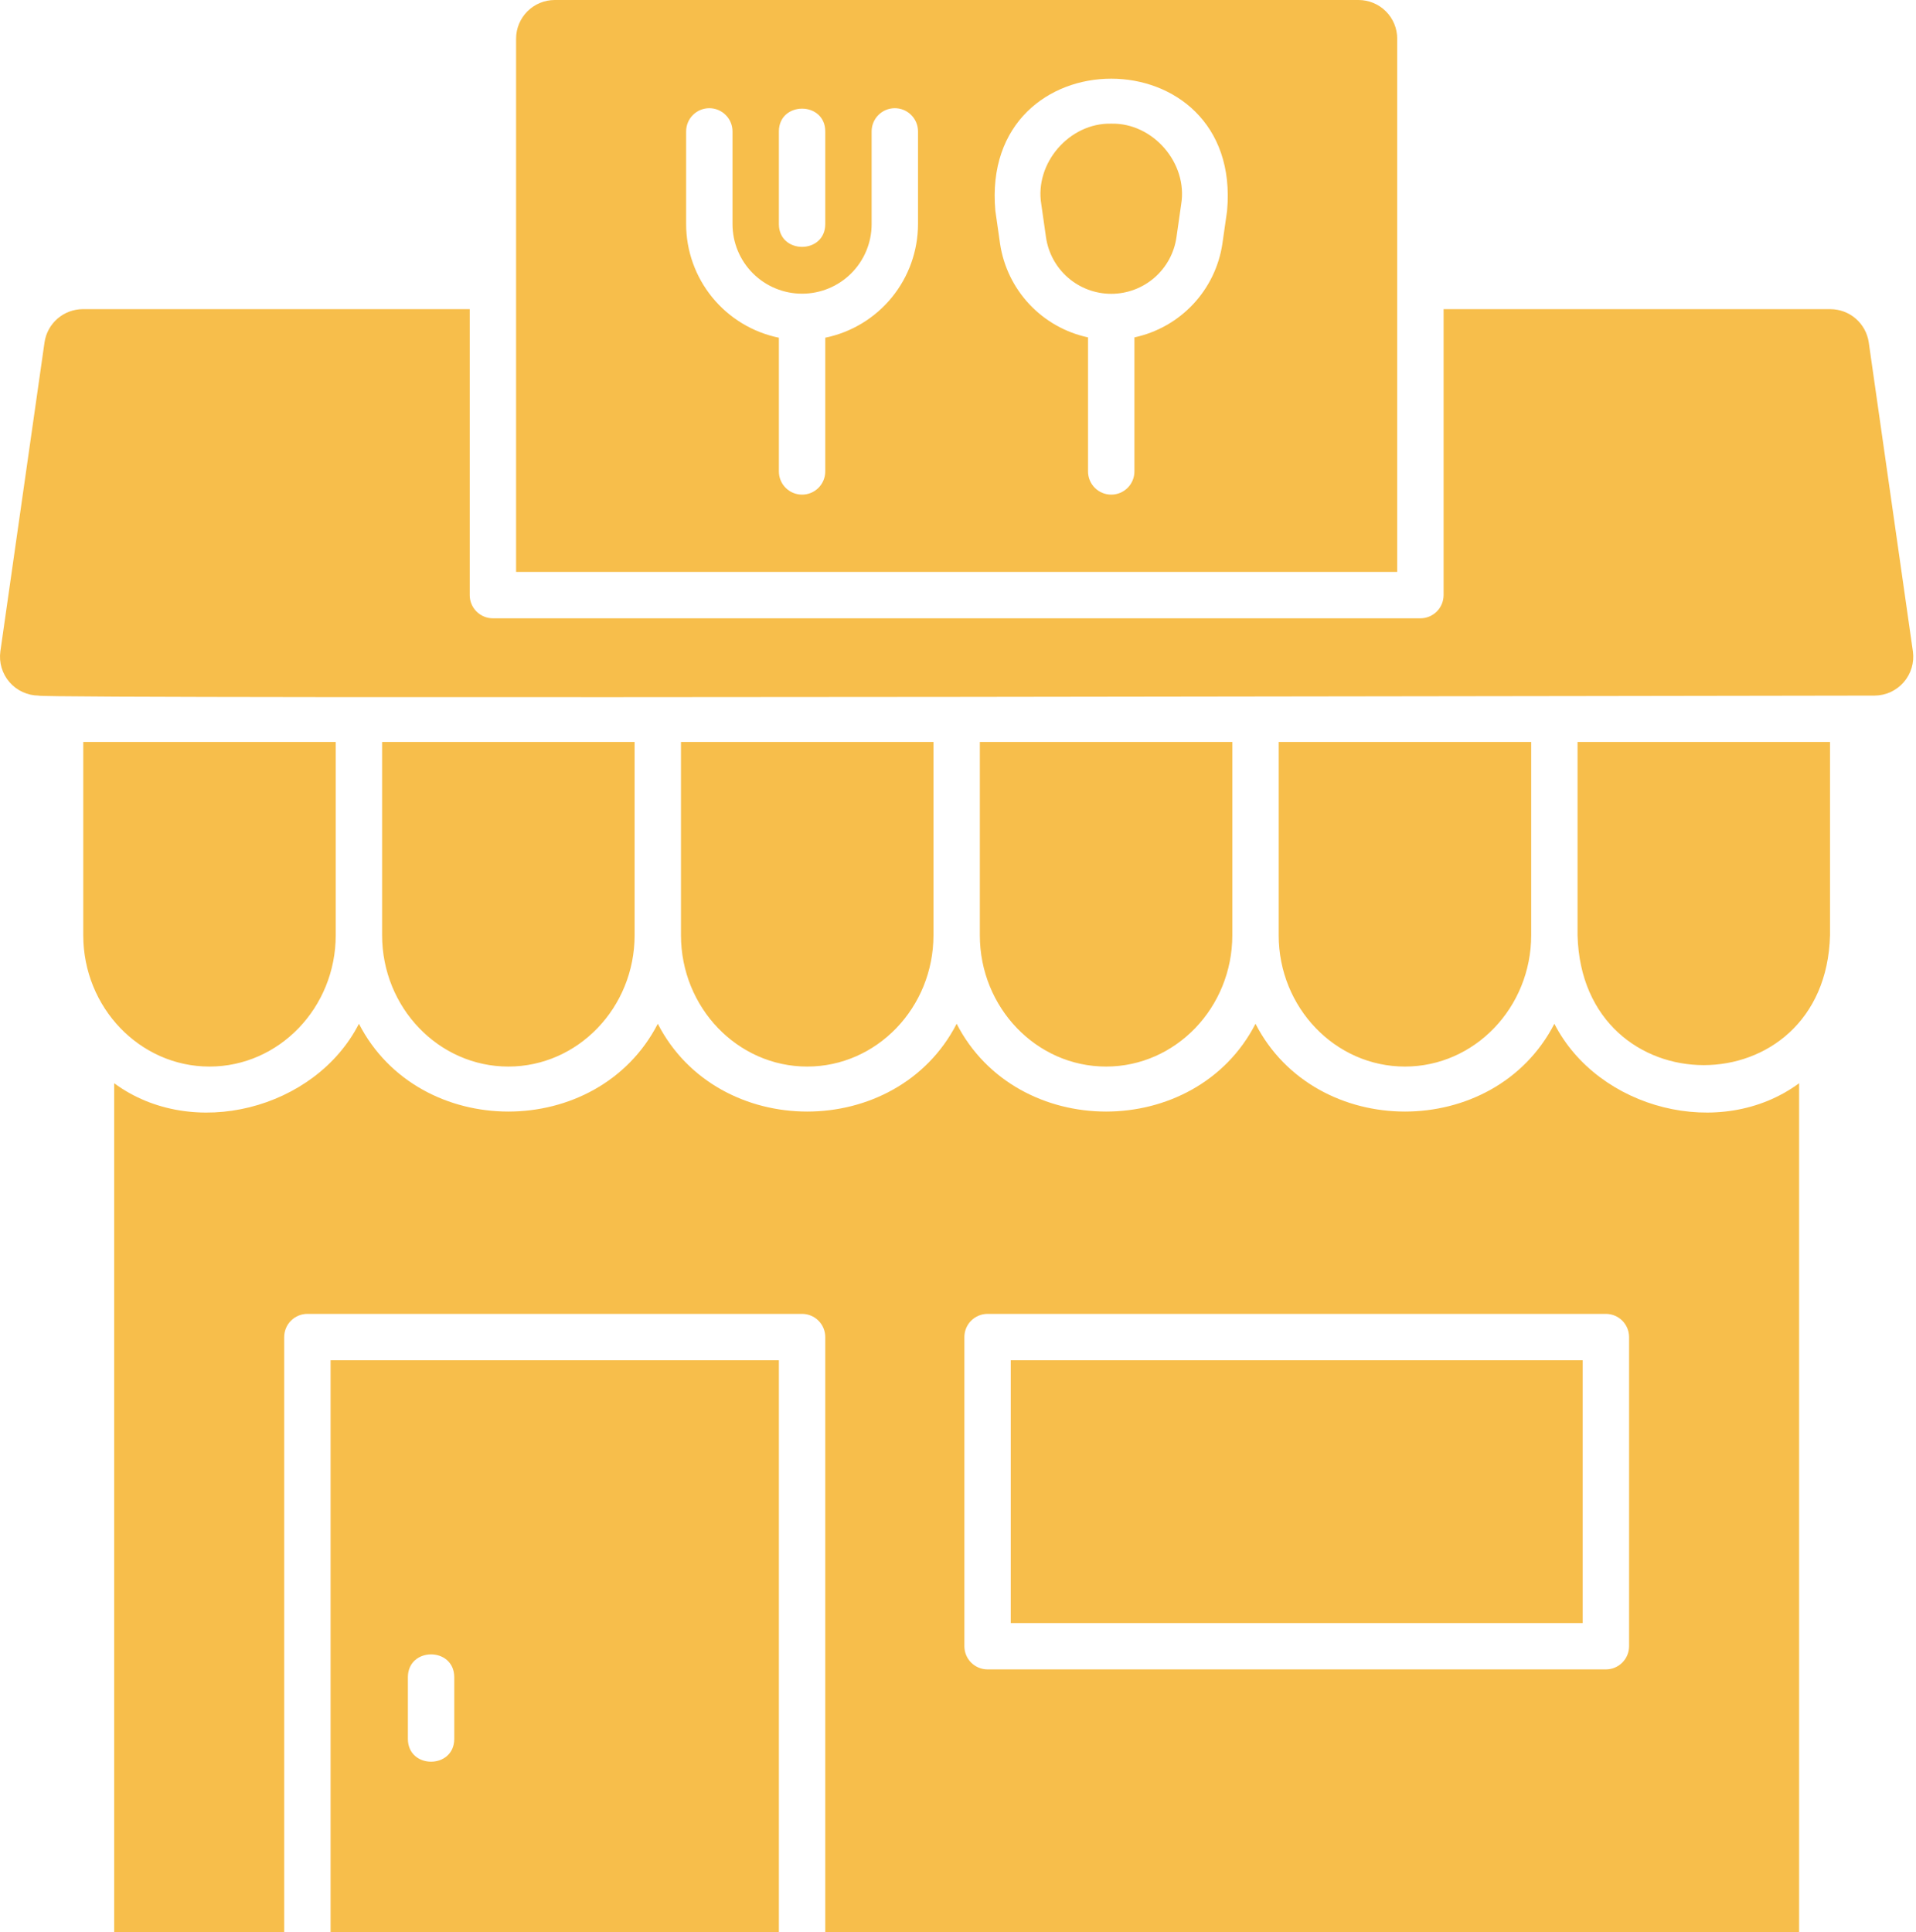 <svg width="471" height="475" viewBox="0 0 471 475" fill="none" xmlns="http://www.w3.org/2000/svg">
<path d="M248.468 334.4H389.068V399H248.468V334.4ZM442.268 266.3V475H202.868V328.7C202.868 327.188 202.267 325.738 201.198 324.669C200.129 323.601 198.68 323 197.168 323H75.561C74.049 323 72.599 323.601 71.53 324.669C70.462 325.738 69.861 327.188 69.861 328.7V475H28.068V266.3C47.378 280.528 77.496 272.683 88.234 251.681C103.019 280.453 146.912 280.462 161.702 251.681C176.485 280.454 220.379 280.461 235.168 251.681C249.952 280.451 293.846 280.464 308.634 251.681C323.419 280.453 367.312 280.462 382.102 251.681C392.84 272.68 422.951 280.527 442.268 266.3ZM400.468 328.7C400.468 327.188 399.867 325.738 398.798 324.669C397.73 323.601 396.28 323 394.768 323H242.768C241.256 323 239.806 323.601 238.737 324.669C237.668 325.738 237.068 327.188 237.068 328.7V404.7C237.068 406.212 237.668 407.662 238.737 408.73C239.806 409.799 241.256 410.4 242.768 410.4H394.768C396.28 410.4 397.73 409.799 398.798 408.73C399.867 407.662 400.468 406.212 400.468 404.7V328.7ZM81.268 334.4H191.468V475H81.268V334.4ZM100.268 427.5C100.301 434.957 111.635 434.949 111.668 427.5V412.3C111.635 404.843 100.301 404.851 100.268 412.3V427.5ZM343.468 140.6H126.868V9.5C126.87 6.981 127.872 4.566 129.653 2.785C131.434 1.004 133.849 0.002 136.368 0H333.968C336.487 0.002 338.902 1.004 340.683 2.785C342.464 4.566 343.466 6.981 343.468 9.5V140.6ZM191.468 55.1C191.501 62.558 202.836 62.547 202.868 55.1V32.3C202.835 24.842 191.501 24.853 191.468 32.3V55.1ZM225.668 32.3C225.668 30.788 225.067 29.338 223.998 28.27C222.93 27.201 221.48 26.6 219.968 26.6C218.456 26.6 217.006 27.201 215.937 28.27C214.868 29.338 214.268 30.788 214.268 32.3V55.1C214.268 59.635 212.466 63.985 209.259 67.192C206.053 70.398 201.703 72.2 197.168 72.2C192.633 72.2 188.283 70.398 185.076 67.192C181.87 63.985 180.068 59.635 180.068 55.1V32.3C180.068 30.788 179.467 29.338 178.398 28.27C177.33 27.201 175.88 26.6 174.368 26.6C172.856 26.6 171.406 27.201 170.337 28.27C169.268 29.338 168.668 30.788 168.668 32.3V55.1C168.676 61.667 170.949 68.03 175.102 73.117C179.255 78.203 185.035 81.702 191.468 83.024V115.9C191.468 117.412 192.068 118.862 193.137 119.931C194.206 120.999 195.656 121.6 197.168 121.6C198.68 121.6 200.129 120.999 201.198 119.931C202.267 118.862 202.868 117.412 202.868 115.9V83.024C209.301 81.703 215.081 78.204 219.234 73.117C223.387 68.03 225.66 61.667 225.668 55.1V32.3ZM244.687 51.838L245.837 59.895C246.667 65.482 249.183 70.683 253.048 74.801C256.914 78.92 261.944 81.76 267.468 82.942V115.9C267.468 117.412 268.068 118.862 269.137 119.931C270.206 120.999 271.656 121.6 273.168 121.6C274.68 121.6 276.129 120.999 277.198 119.931C278.267 118.862 278.868 117.412 278.868 115.9V82.942C284.39 81.76 289.42 78.92 293.285 74.803C297.15 70.685 299.666 65.486 300.496 59.9L301.647 51.843C305.568 8.524 240.775 8.5 244.684 51.838H244.687ZM51.5 262.2C68.611 262.2 82.531 247.709 82.531 229.9V182.4H20.468V229.9C20.468 247.709 34.389 262.2 51.5 262.2ZM273.168 30.4C262.908 30.16 254.285 40.1 255.976 50.228L257.126 58.284C257.669 62.152 259.592 65.694 262.54 68.256C265.488 70.819 269.262 72.231 273.168 72.231C277.075 72.231 280.849 70.819 283.797 68.256C286.745 65.694 288.668 62.152 289.211 58.284L290.361 50.228C292.047 40.1 283.427 30.158 273.168 30.4ZM271.903 262.2C289.014 262.2 302.934 247.709 302.934 229.9V182.4H240.868V229.9C240.868 247.709 254.789 262.2 271.9 262.2H271.903ZM345.368 262.2C362.479 262.2 376.403 247.709 376.403 229.9V182.4H314.331V229.9C314.331 247.709 328.254 262.2 345.368 262.2ZM124.968 262.2C142.079 262.2 156.003 247.709 156.003 229.9V182.4H93.931V229.9C93.931 247.709 107.854 262.2 124.968 262.2ZM470.242 160.16L459.384 84.16C459.052 81.9 457.922 79.835 456.197 78.338C454.472 76.841 452.268 76.013 449.984 76.003H354.868V146.303C354.868 147.815 354.267 149.265 353.198 150.334C352.129 151.402 350.68 152.003 349.168 152.003H121.168C119.656 152.003 118.206 151.402 117.137 150.334C116.068 149.265 115.468 147.815 115.468 146.303V76H20.346C18.062 76.01 15.858 76.838 14.133 78.335C12.408 79.832 11.277 81.897 10.946 84.157L0.087 160.157C-0.096 161.502 0.01 162.871 0.398 164.173C0.786 165.474 1.446 166.678 2.336 167.703C3.225 168.729 4.323 169.554 5.556 170.122C6.789 170.691 8.129 170.99 9.487 171C8.237 171.91 459.987 170.963 460.833 171C462.191 170.991 463.532 170.693 464.766 170.125C466 169.557 467.098 168.733 467.988 167.707C468.879 166.682 469.54 165.478 469.929 164.177C470.317 162.875 470.424 161.506 470.242 160.16ZM198.431 262.2C215.542 262.2 229.465 247.709 229.465 229.9V182.4H167.4V229.9C167.4 247.709 181.319 262.2 198.431 262.2ZM387.8 229.9C388.9 272.507 448.774 272.486 449.865 229.9V182.4H387.8V229.9Z" fill="#F7BE4B"/>
</svg>
